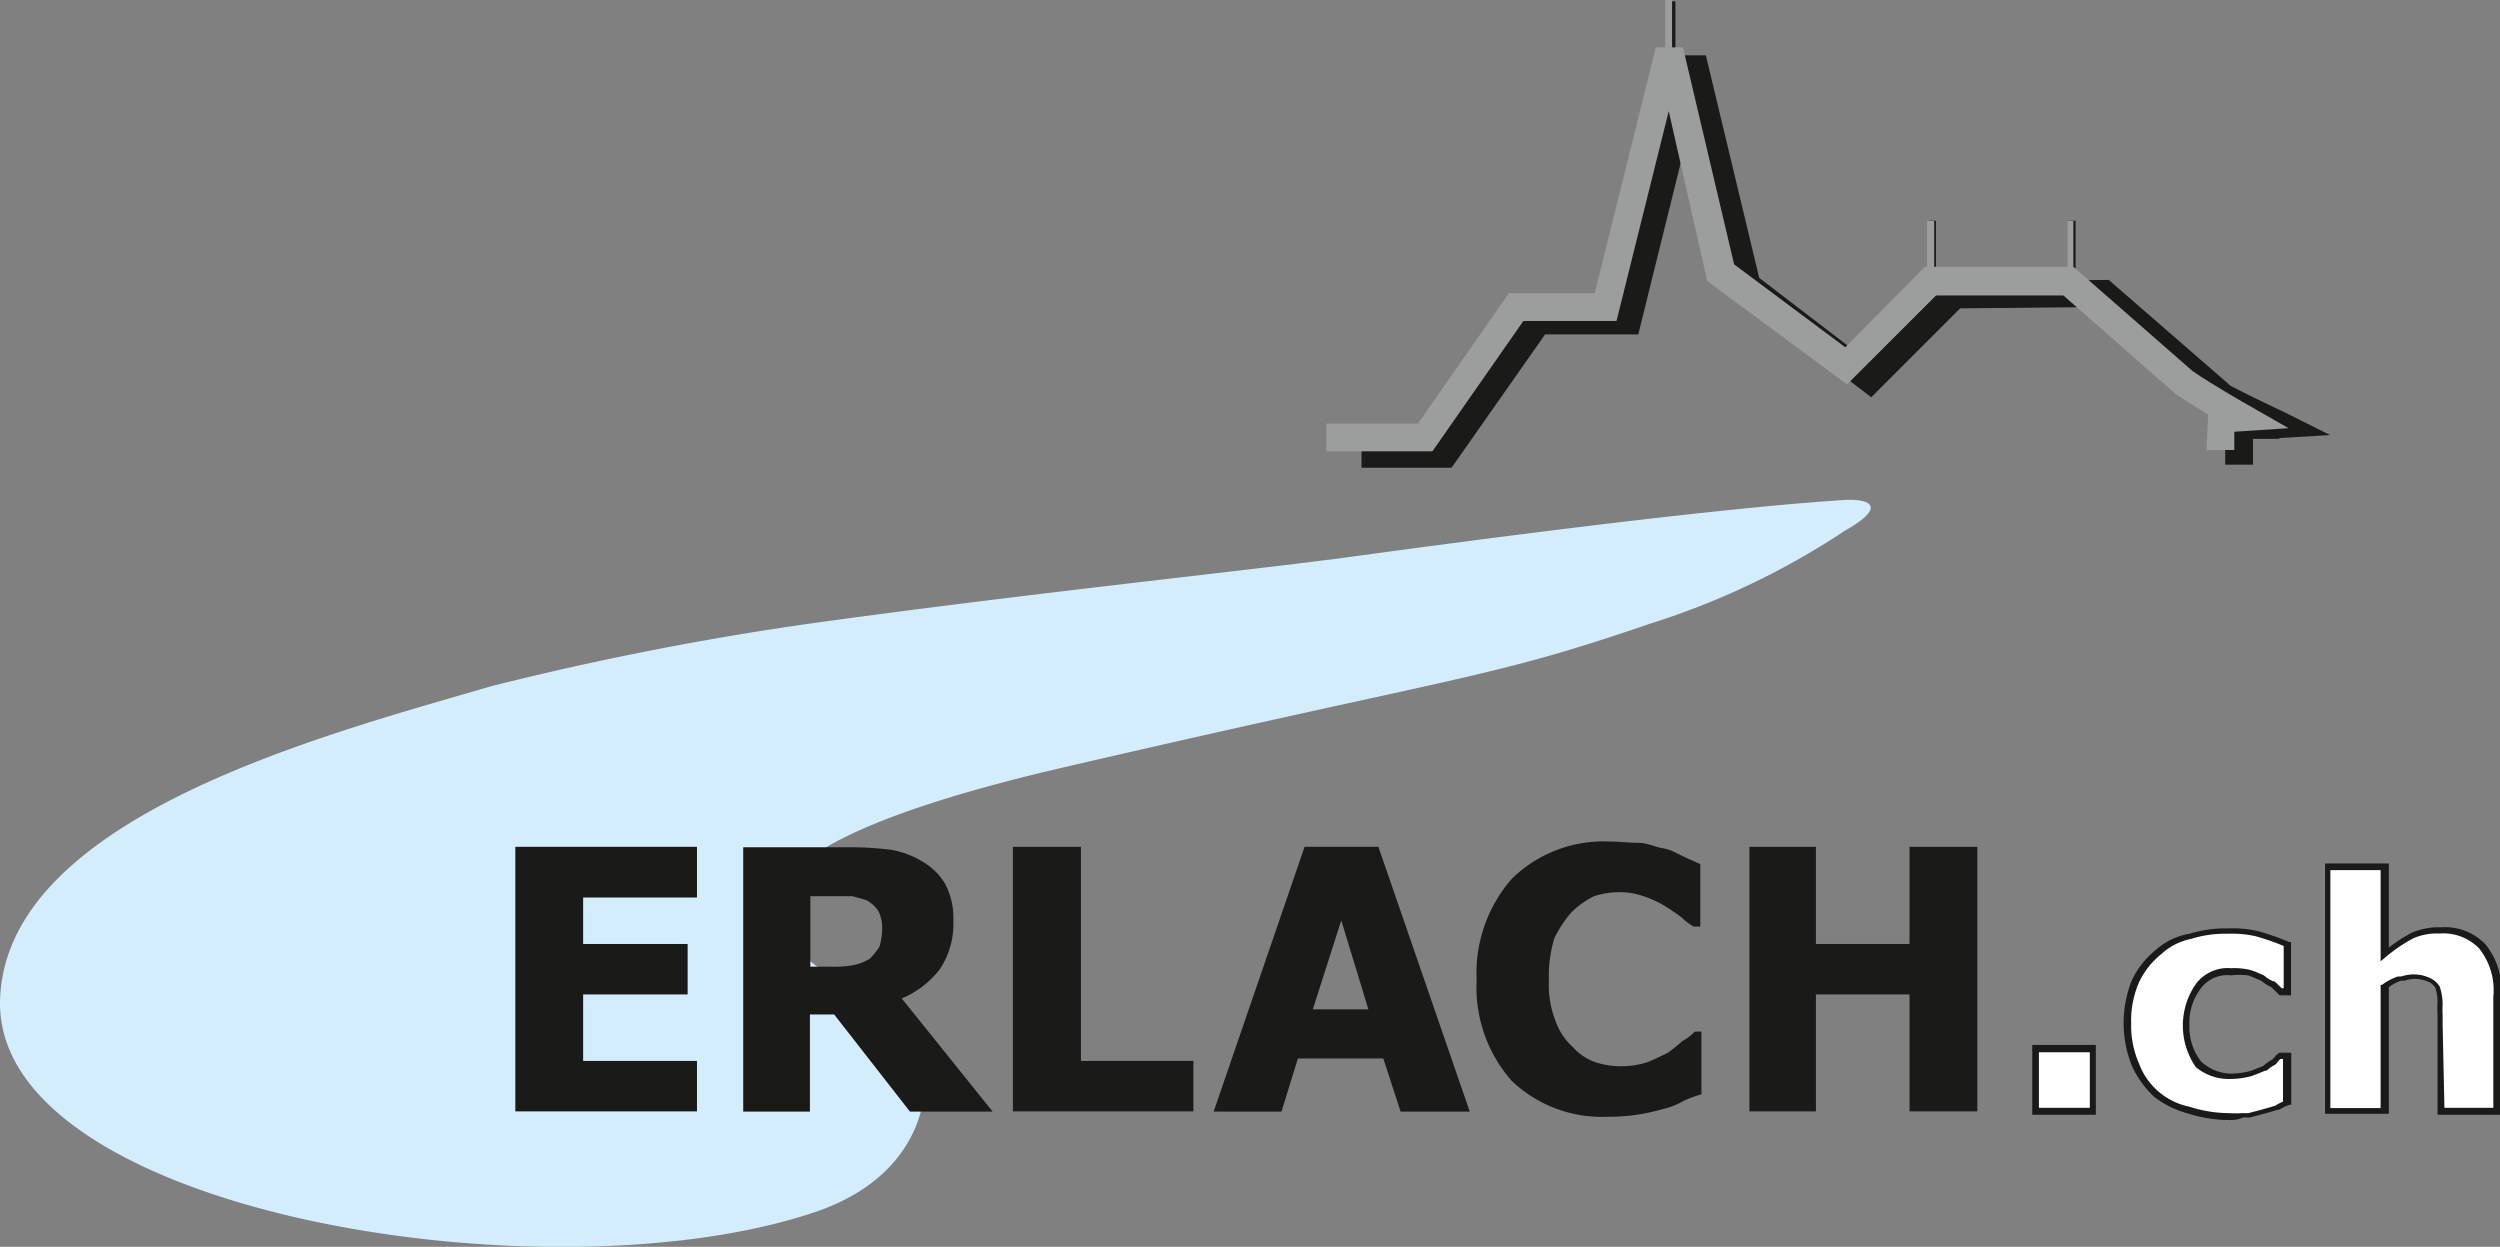 <svg id="Ebene_1" data-name="Ebene 1" xmlns="http://www.w3.org/2000/svg" viewBox="0 0 112.45 56.08"><rect x="0" y="0" width="112.45" height="56.08" fill="#808080" stroke="none"/><defs><style>.cls-1{fill:#d4edfc;}.cls-2{fill:#1a1a18;}.cls-3{fill:#fff;}.cls-4{fill:#9c9d9d;}</style></defs><path class="cls-1" d="M59.72,25.18C55.14,25.77,46,26.73,36.78,28a138.51,138.51,0,0,0-14.7,2.87C14.58,33.07.12,36.78,0,45.09c-.06,9.45,24.58,13.46,36.6,9.45,5.55-1.85,4.94-6.34,5-5.74-.36-2.51-3.35-4.19-4.76-5.26-3.05-2.22-4.57-5.45,11.29-9.09,17.81-4.13,18.79-3.89,26.1-6.4A34.56,34.56,0,0,0,83,23.86c1.77-1,1.28-1.44-.06-1.37-7.26.47-21.35,2.45-23.18,2.69"/><polyline class="cls-2" points="23.18 49.99 23.18 38.09 31.35 38.09 31.35 40.37 26.23 40.37 26.23 42.46 30.93 42.46 30.93 44.73 26.23 44.73 26.23 47.72 31.35 47.72 31.35 49.99"/><path class="cls-2" d="M40.56,44.91a4.23,4.23,0,0,0,1.71-1.31,3.66,3.66,0,0,0,.61-2.22,3.22,3.22,0,0,0-.36-1.61,2.83,2.83,0,0,0-1-1,4.07,4.07,0,0,0-1.4-.54,14.5,14.5,0,0,0-1.77-.12H33.43V50h3V45.63h1.09L40.93,50h3.72Zm-1-2.33a3.39,3.39,0,0,1-.43.54,2.37,2.37,0,0,1-.73.29,5.21,5.21,0,0,1-1.1.07h-.85V40.31h1.89l.61.17a1.53,1.53,0,0,1,.55.48,1.66,1.66,0,0,1,.18.78,3.13,3.13,0,0,1-.12.84"/><polyline class="cls-2" points="53.68 49.99 45.56 49.99 45.56 38.09 48.62 38.09 48.62 47.72 53.68 47.72"/><path class="cls-2" d="M57.64,50l.74-2.39h3.84L63,50h3.11L62,38.09H58.68L54.59,50Zm1.41-4.6,1.28-4,1.22,4"/><path class="cls-2" d="M72.34,50.23A5.88,5.88,0,0,1,68,48.62a6.35,6.35,0,0,1-1.58-4.55A6.43,6.43,0,0,1,68,39.53a5.88,5.88,0,0,1,4.33-1.68c.49,0,.92.06,1.35.06s.73.18,1.09.24.55.18.92.36.55.24.79.36v2.81h-.3a3,3,0,0,1-.55-.42,9.24,9.24,0,0,0-.8-.54,4.74,4.74,0,0,0-.91-.41,3.16,3.16,0,0,0-1-.18,3.73,3.73,0,0,0-1.22.18,3.92,3.92,0,0,0-1,.71,4.9,4.9,0,0,0-.79,1.2,5.81,5.81,0,0,0-.24,1.85,4.49,4.49,0,0,0,.3,1.86,2.85,2.85,0,0,0,.8,1.19,2.35,2.35,0,0,0,1,.66,3.62,3.62,0,0,0,1.16.18,3.85,3.85,0,0,0,1.16-.18c.31-.12.67-.3.92-.42a7.86,7.86,0,0,0,.67-.54,1.93,1.93,0,0,0,.55-.42h.3v2.82a6.6,6.6,0,0,0-.79.29,3.23,3.23,0,0,1-.92.37,10.37,10.37,0,0,1-1,.23,8.22,8.22,0,0,1-1.41.12"/><polyline class="cls-2" points="88.94 49.99 85.89 49.99 85.89 44.73 81.68 44.73 81.68 49.99 78.69 49.99 78.69 38.09 81.68 38.09 81.68 42.46 85.89 42.46 85.89 38.09 88.94 38.09"/><path class="cls-3" d="M112.3,50h-2.5V46.05c0-.3-.07-.6-.07-1a2.24,2.24,0,0,0-.12-.72.81.81,0,0,0-.42-.36,1.7,1.7,0,0,0-.67-.12,2.79,2.79,0,0,0-.62.12,2.63,2.63,0,0,0-.67.36V50h-2.56V39h2.56v3.95a7.86,7.86,0,0,1,1.22-.84,2.9,2.9,0,0,1,1.28-.24,2.39,2.39,0,0,1,1.9.72,3.21,3.21,0,0,1,.67,2.27Zm-12,.24a5.85,5.85,0,0,1-1.83-.3A4.23,4.23,0,0,1,97,49.22a4.15,4.15,0,0,1-.92-1.32,4.46,4.46,0,0,1-.36-1.85,4.57,4.57,0,0,1,.36-1.92,3.63,3.63,0,0,1,1-1.31,2.81,2.81,0,0,1,1.4-.72,5.36,5.36,0,0,1,1.71-.24,5.07,5.07,0,0,1,1.34.12,11.29,11.29,0,0,1,1.34.48v2.15h-.3l-.37-.36a2.4,2.4,0,0,1-.49-.3,4.15,4.15,0,0,0-.61-.23,2.77,2.77,0,0,0-.79-.07,1.62,1.62,0,0,0-1.46.66,2.58,2.58,0,0,0-.55,1.74,2.63,2.63,0,0,0,.55,1.79,2.16,2.16,0,0,0,1.52.6,3.72,3.72,0,0,0,.86-.12c.18-.06.42-.18.61-.24a1.82,1.82,0,0,1,.42-.3c.13-.12.19-.24.31-.3h.3v2.09a5.31,5.31,0,0,0-.48.24c-.19.06-.37.12-.62.18l-.67.18c-.18,0-.48.06-.85.06M91.56,50h2.56V47.18H91.56Z"/><path class="cls-2" d="M100.28,50.38a6.15,6.15,0,0,1-1.88-.3,4.3,4.3,0,0,1-1.5-.74,4.43,4.43,0,0,1-1-1.38,5.17,5.17,0,0,1,0-3.89A3.92,3.92,0,0,1,97,42.7,3,3,0,0,1,98.48,42a5.54,5.54,0,0,1,1.74-.24,5,5,0,0,1,1.38.13,11.88,11.88,0,0,1,1.36.48l.09,0v2.4h-.51l-.39-.38a1.45,1.45,0,0,1-.34-.2l-.13-.09-.22-.09a1.92,1.92,0,0,0-.36-.14,3.54,3.54,0,0,0-.76,0,1.47,1.47,0,0,0-1.34.58,2.54,2.54,0,0,0-.52,1.66A2.51,2.51,0,0,0,99,47.74a2,2,0,0,0,1.41.55,3.38,3.38,0,0,0,.82-.12,2.66,2.66,0,0,0,.28-.11l.29-.11a1.72,1.72,0,0,1,.41-.29l.09-.1a.7.7,0,0,1,.24-.21l.07,0h.45v2.34l-.08,0-.14.06a2.08,2.08,0,0,0-.33.17l-.08,0c-.17.06-.35.11-.58.17l-.33.09-.34.09a1.45,1.45,0,0,0-.3,0C100.7,50.36,100.5,50.38,100.28,50.38ZM100.22,42a5.16,5.16,0,0,0-1.66.23,2.76,2.76,0,0,0-1.35.69,3.56,3.56,0,0,0-1,1.27,4.33,4.33,0,0,0-.35,1.85,4.24,4.24,0,0,0,.35,1.79,3.07,3.07,0,0,0,2.27,1.95,6,6,0,0,0,1.8.29,4.15,4.15,0,0,0,.55,0l.3,0,.3-.08.34-.09.56-.16h0a2.57,2.57,0,0,1,.36-.19h0V47.63h-.11a.68.68,0,0,0-.12.12.75.75,0,0,1-.12.14l0,0a1.53,1.53,0,0,0-.39.27l-.06,0-.3.12-.31.12a3.61,3.61,0,0,1-.9.13A2.33,2.33,0,0,1,98.77,48a3.28,3.28,0,0,1,0-3.74,1.78,1.78,0,0,1,1.58-.71,3.1,3.1,0,0,1,.83.07,2.74,2.74,0,0,1,.41.15l.21.09,0,0a.83.83,0,0,1,.15.11,1.52,1.52,0,0,0,.3.17l.06,0,.32.31h.09v-1.9a10.78,10.78,0,0,0-1.23-.43A4.74,4.74,0,0,0,100.22,42Zm12.23,8.14h-2.81v-4.1c0-.14,0-.28,0-.42a4.41,4.41,0,0,1,0-.54,2.1,2.1,0,0,0-.1-.65.66.66,0,0,0-.34-.28,1.58,1.58,0,0,0-.62-.12,1.81,1.81,0,0,0-.42.08l-.16,0a2.1,2.1,0,0,0-.55.29v5.7h-2.87V38.84h2.87v3.78a7.37,7.37,0,0,1,1-.65,3,3,0,0,1,1.35-.26,2.52,2.52,0,0,1,2,.77,3.31,3.31,0,0,1,.71,2.37Zm-2.5-.31h2.2v-5a3,3,0,0,0-.64-2.17,2.24,2.24,0,0,0-1.78-.67,2.61,2.61,0,0,0-1.21.23,7.12,7.12,0,0,0-1.19.81l-.25.21V39.14h-2.26v10.7h2.26V44.3l.06,0a2.65,2.65,0,0,1,.72-.38l.16,0a1.82,1.82,0,0,1,.5-.09,1.69,1.69,0,0,1,.73.14,1,1,0,0,1,.49.41l0,0a2.59,2.59,0,0,1,.13.77,4.12,4.12,0,0,0,0,.51c0,.15,0,.3,0,.45Zm-15.68.31H91.41V47h2.86Zm-2.56-.31H94V47.33H91.71Z"/><rect class="cls-2" x="75.05" y="0.06" width="0.31" height="2.21"/><path class="cls-2" d="M93.36,12.08h-.31V9.93h.31Zm-6.28,0h-.31V9.93h.31Z"/><path class="cls-2" d="M102.56,19.7l2.25-.13-2-1v0s-1.66-.78-2.47-1.21l-5.49-4.77-7.14.06-3.64,3.63-4.94-3.78L76.73,2.49H75.52L72.71,13.79H68.85l-4.21,6h-3.4v1.25h4.05l4.21-6h4.19l2.42-9.78,1.9,7.9,6.16,4.71,4-4,6.16-.06,5.18,4.51.12.08.46.24v2.26h1.25V19.74l1.15,0h0Z"/><path class="cls-4" d="M101.14,18.23s-1.58-.89-2.52-1.54L93.26,12V9.94H93V12H87V9.94h-.32V12h-.1L83,15.62l-5-3.73L75.7,2.13h-.49V0H74.9V2.13h-.42L71.73,13.19H67.87l-4.09,5.86H59.66V20.3h4.77l4.09-5.86h4.19L75.06,5l1.73,7.64,6.29,4.65,4-4h5.73l5.06,4.44c.44.3,1,.64,1.45.92l-.07,1.59,1.25,0,0-.82,2.44-.16Z"/></svg>